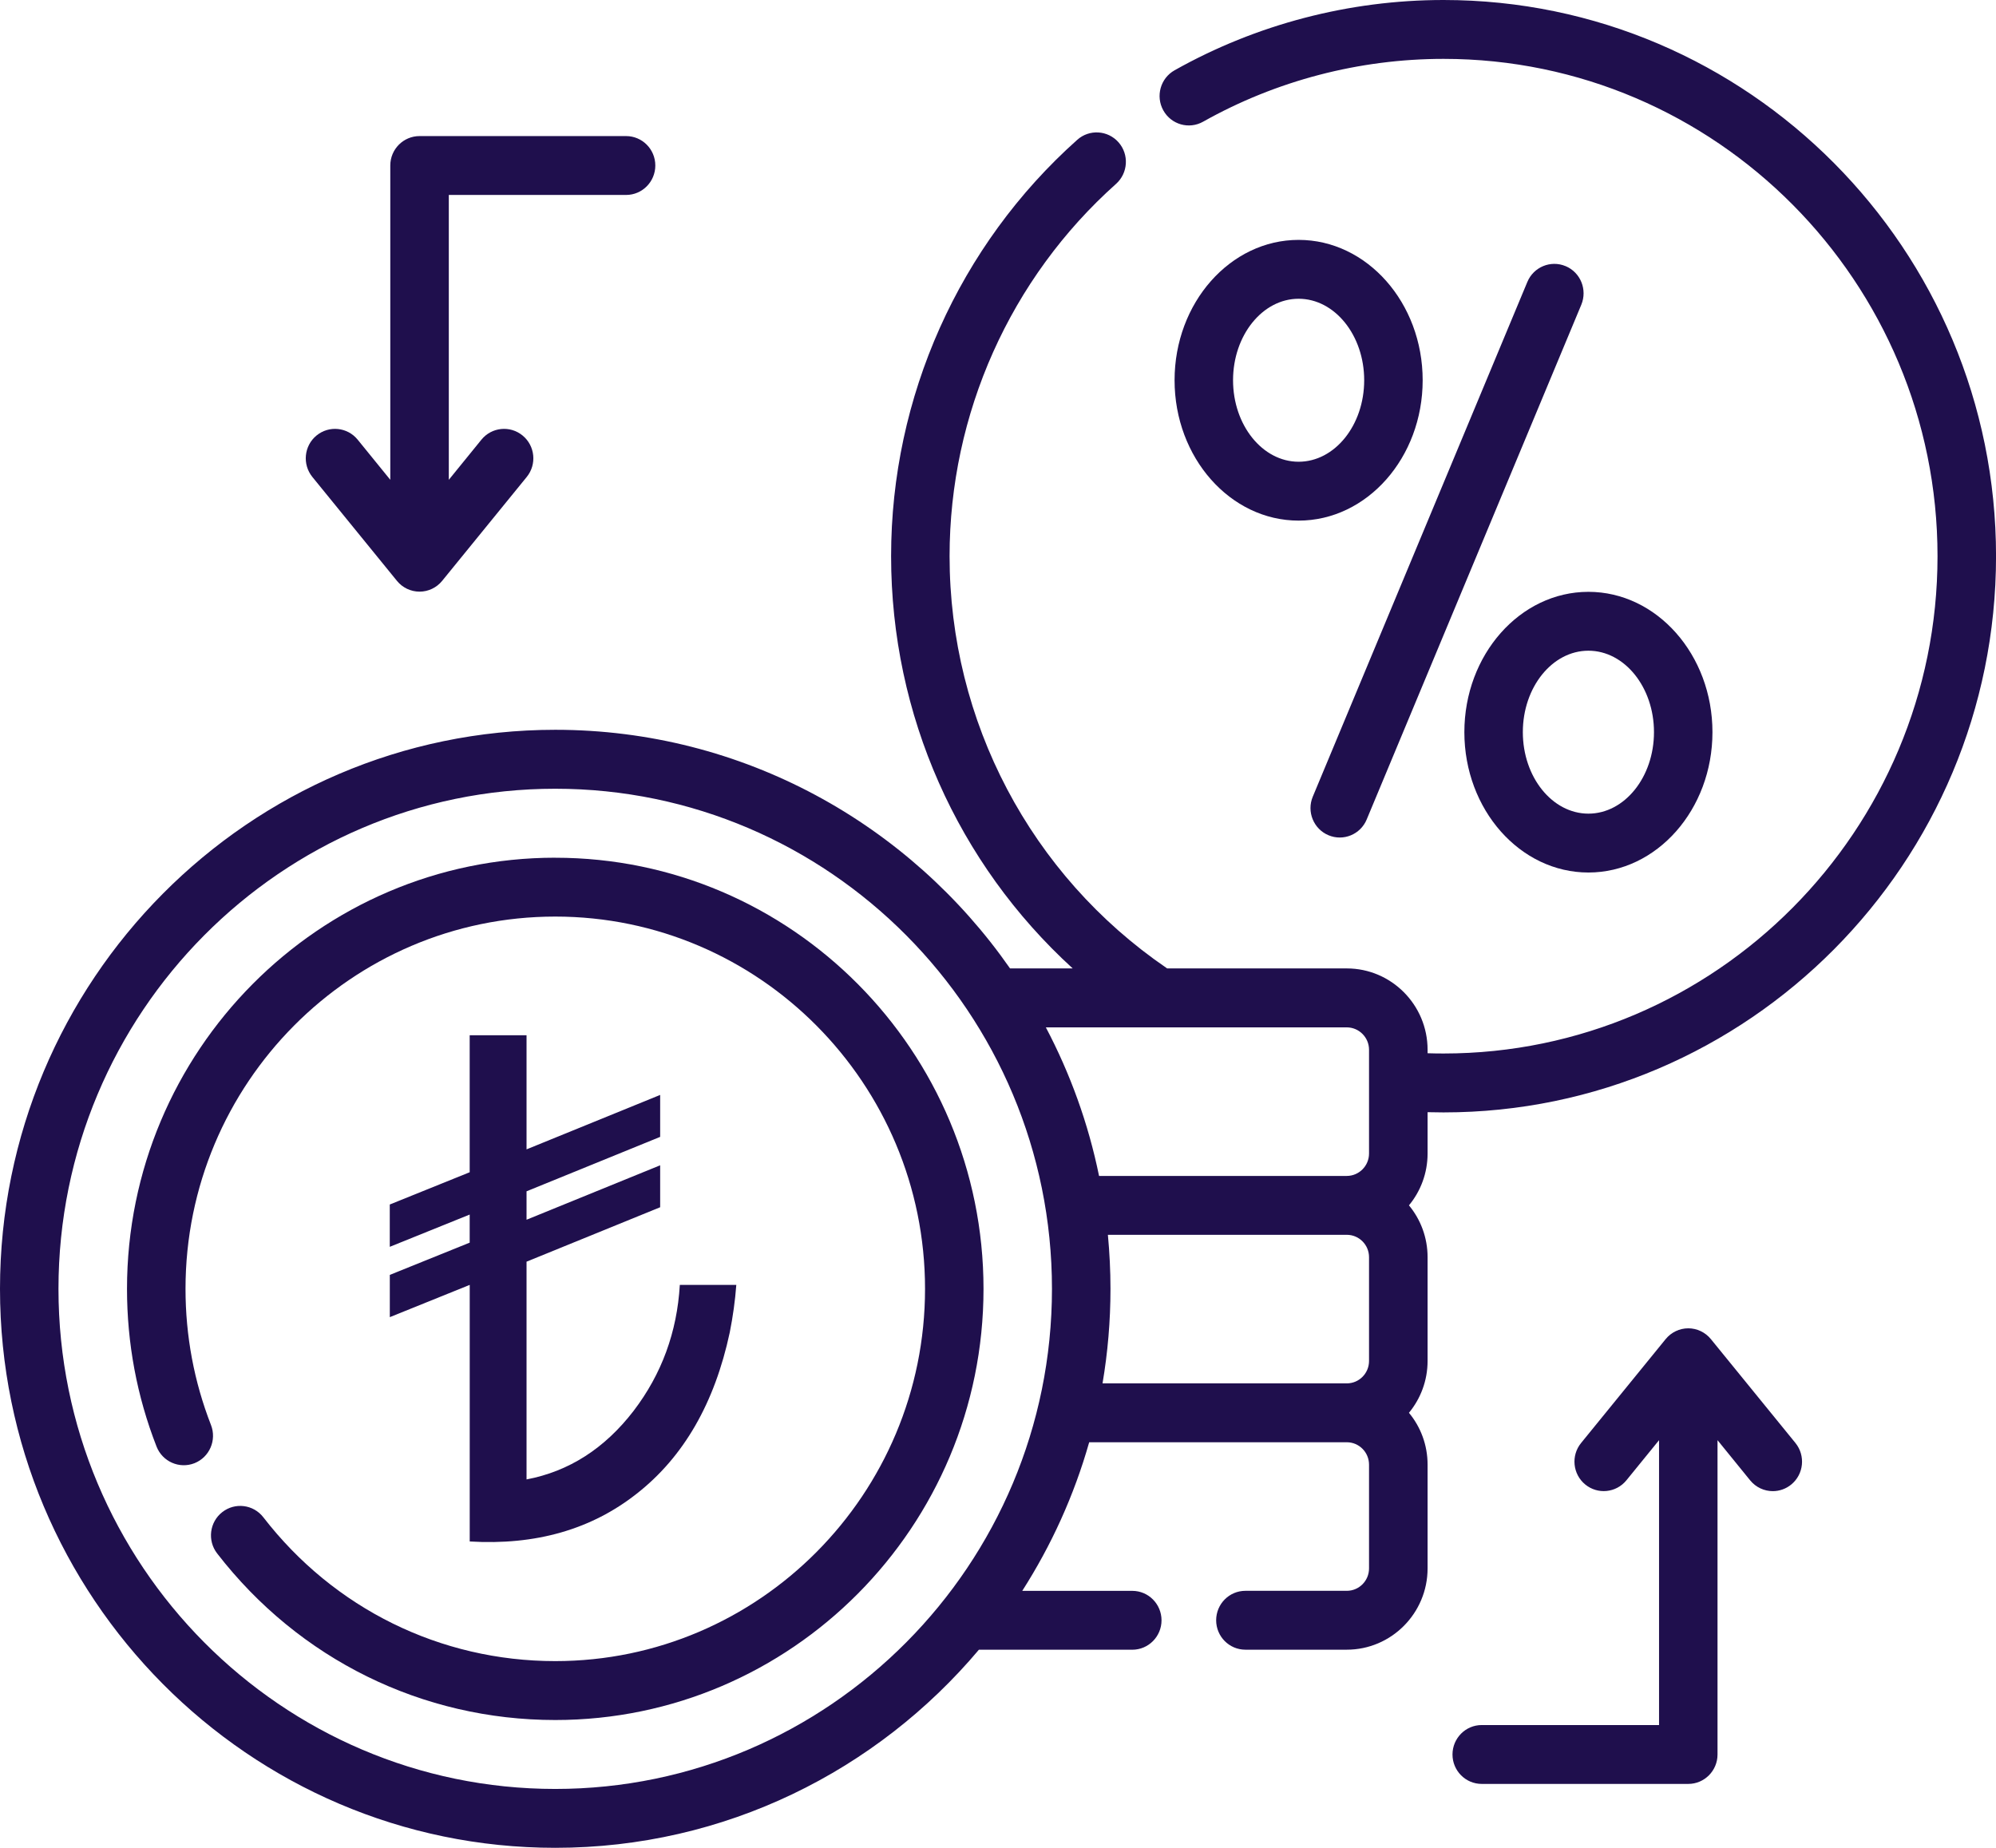 <svg width="54" height="50" viewBox="0 0 54 50" fill="none" xmlns="http://www.w3.org/2000/svg">
<g clip-path="url(#clip0_951_4931)">
<path d="M39.053 0C36.506 0 33.989 0.657 31.777 1.902C31.395 2.117 31.259 2.602 31.472 2.986C31.685 3.371 32.167 3.508 32.549 3.293C34.526 2.181 36.776 1.593 39.054 1.593C46.423 1.593 52.418 7.629 52.418 15.05C52.418 22.47 46.423 28.506 39.054 28.506C38.911 28.506 38.766 28.504 38.622 28.499V28.404C38.622 27.191 37.642 26.204 36.436 26.204H31.576C31.57 26.2 31.565 26.195 31.558 26.191C27.884 23.679 25.69 19.514 25.69 15.049C25.69 11.202 27.331 7.531 30.194 4.975C30.52 4.683 30.551 4.18 30.261 3.851C29.971 3.522 29.471 3.491 29.144 3.783C25.943 6.64 24.108 10.745 24.108 15.047C24.108 19.35 25.913 23.368 29.02 26.203H27.325C24.606 22.302 20.105 19.747 15.022 19.747C6.738 19.749 0 26.534 0 34.874C0 43.214 6.738 49.999 15.021 49.999C19.61 49.999 23.725 47.915 26.483 44.639H30.633C31.07 44.639 31.424 44.282 31.424 43.843C31.424 43.403 31.07 43.046 30.633 43.046H27.656C28.443 41.816 29.059 40.464 29.467 39.025H36.436C36.769 39.025 37.038 39.297 37.038 39.632V42.439C37.038 42.773 36.769 43.045 36.436 43.045H33.693C33.256 43.045 32.902 43.402 32.902 43.842C32.902 44.281 33.256 44.638 33.693 44.638H36.436C37.641 44.638 38.622 43.651 38.622 42.438V39.631C38.622 39.097 38.433 38.608 38.118 38.228C38.433 37.846 38.622 37.357 38.622 36.825V34.018C38.622 33.485 38.433 32.995 38.118 32.615C38.433 32.234 38.622 31.744 38.622 31.212V30.094C38.766 30.098 38.911 30.1 39.054 30.1C47.295 30.1 54.001 23.349 54.001 15.05C54.001 6.75 47.295 0 39.053 0ZM15.021 48.406C7.611 48.406 1.582 42.336 1.582 34.874C1.582 27.412 7.611 21.342 15.021 21.342C22.431 21.342 28.46 27.412 28.46 34.874C28.46 42.336 22.431 48.406 15.021 48.406ZM28.294 27.799H36.435C36.767 27.799 37.038 28.071 37.038 28.405V31.212C37.038 31.547 36.767 31.819 36.435 31.819H29.734C29.443 30.395 28.952 29.046 28.294 27.798V27.799ZM37.038 36.826C37.038 37.16 36.769 37.432 36.436 37.432H29.828C29.969 36.601 30.043 35.746 30.043 34.874C30.043 34.381 30.018 33.893 29.973 33.412H36.436C36.769 33.412 37.038 33.683 37.038 34.018V36.825V36.826Z" fill="#1F0F4D"/>
<path d="M42.357 7.202C41.954 7.032 41.49 7.223 41.321 7.629L35.516 21.557C35.347 21.962 35.536 22.43 35.94 22.6C36.343 22.77 36.807 22.579 36.975 22.173L42.781 8.245C42.949 7.839 42.761 7.372 42.358 7.202H42.357Z" fill="#1F0F4D"/>
<path d="M35.133 6.491C33.282 6.491 31.777 8.195 31.777 10.289C31.777 12.383 33.283 14.087 35.133 14.087C36.983 14.087 38.489 12.383 38.489 10.289C38.489 8.195 36.983 6.491 35.133 6.491ZM35.133 12.494C34.156 12.494 33.359 11.505 33.359 10.289C33.359 9.073 34.156 8.084 35.133 8.084C36.111 8.084 36.907 9.073 36.907 10.289C36.907 11.505 36.112 12.494 35.133 12.494Z" fill="#1F0F4D"/>
<path d="M39.617 19.811C39.617 21.906 41.123 23.609 42.973 23.609C44.823 23.609 46.329 21.906 46.329 19.811C46.329 17.717 44.823 16.014 42.973 16.014C41.123 16.014 39.617 17.717 39.617 19.811ZM42.973 17.607C43.951 17.607 44.747 18.595 44.747 19.811C44.747 21.027 43.951 22.016 42.973 22.016C41.995 22.016 41.199 21.027 41.199 19.811C41.199 18.595 41.995 17.607 42.973 17.607Z" fill="#1F0F4D"/>
<path d="M15.021 23.208C8.633 23.208 3.436 28.442 3.436 34.874C3.436 36.346 3.704 37.782 4.235 39.141C4.395 39.551 4.854 39.752 5.261 39.592C5.668 39.43 5.868 38.968 5.708 38.558C5.251 37.386 5.019 36.146 5.019 34.874C5.019 29.32 9.506 24.801 15.022 24.801C20.538 24.801 25.026 29.32 25.026 34.874C25.026 40.428 20.538 44.947 15.022 44.947C11.914 44.947 9.035 43.528 7.124 41.055C6.856 40.708 6.358 40.645 6.013 40.916C5.668 41.185 5.606 41.687 5.875 42.034C8.089 44.898 11.423 46.541 15.022 46.541C21.411 46.541 26.608 41.308 26.608 34.875C26.608 28.443 21.411 23.209 15.022 23.209L15.021 23.208Z" fill="#1F0F4D"/>
<path d="M10.739 15.717C10.889 15.902 11.114 16.009 11.351 16.009C11.587 16.009 11.812 15.902 11.962 15.717L14.25 12.906C14.527 12.566 14.478 12.064 14.139 11.785C13.802 11.507 13.303 11.555 13.025 11.896L12.142 12.983V5.275H16.938C17.375 5.275 17.729 4.918 17.729 4.478C17.729 4.038 17.375 3.682 16.938 3.682H11.351C10.914 3.682 10.559 4.038 10.559 4.478V12.983L9.676 11.896C9.398 11.555 8.9 11.507 8.562 11.785C8.224 12.064 8.175 12.565 8.451 12.906L10.739 15.717Z" fill="#1F0F4D"/>
<path d="M46.286 36.234C46.136 36.05 45.911 35.942 45.675 35.942C45.438 35.942 45.213 36.05 45.063 36.234L42.775 39.045C42.498 39.385 42.547 39.888 42.886 40.167C43.224 40.445 43.722 40.396 44 40.056L44.884 38.969V46.677H40.087C39.65 46.677 39.296 47.034 39.296 47.474C39.296 47.913 39.65 48.27 40.087 48.27H45.675C46.111 48.27 46.466 47.913 46.466 47.474V38.969L47.349 40.056C47.506 40.248 47.733 40.348 47.962 40.348C48.138 40.348 48.317 40.288 48.463 40.167C48.801 39.888 48.85 39.386 48.574 39.045L46.286 36.234Z" fill="#1F0F4D"/>
<path d="M10.546 34.495V35.64L12.708 34.767V41.71C14.491 41.817 15.998 41.385 17.227 40.416C18.495 39.422 19.334 37.967 19.743 36.053C19.829 35.622 19.888 35.193 19.92 34.768H18.392C18.317 36.045 17.901 37.18 17.143 38.174C16.36 39.193 15.394 39.813 14.245 40.031V34.139L17.86 32.666V31.531L14.245 33.004V32.235L17.86 30.762V29.627L14.245 31.1V28.013H12.707V31.719L10.545 32.592V33.737L12.707 32.864V33.624L10.545 34.497L10.546 34.495Z" fill="#1F0F4D"/>
</g>
<defs>
<clipPath id="clip0_951_4931">
<rect width="54" height="50" fill="white"/>
</clipPath>
</defs>
</svg>
